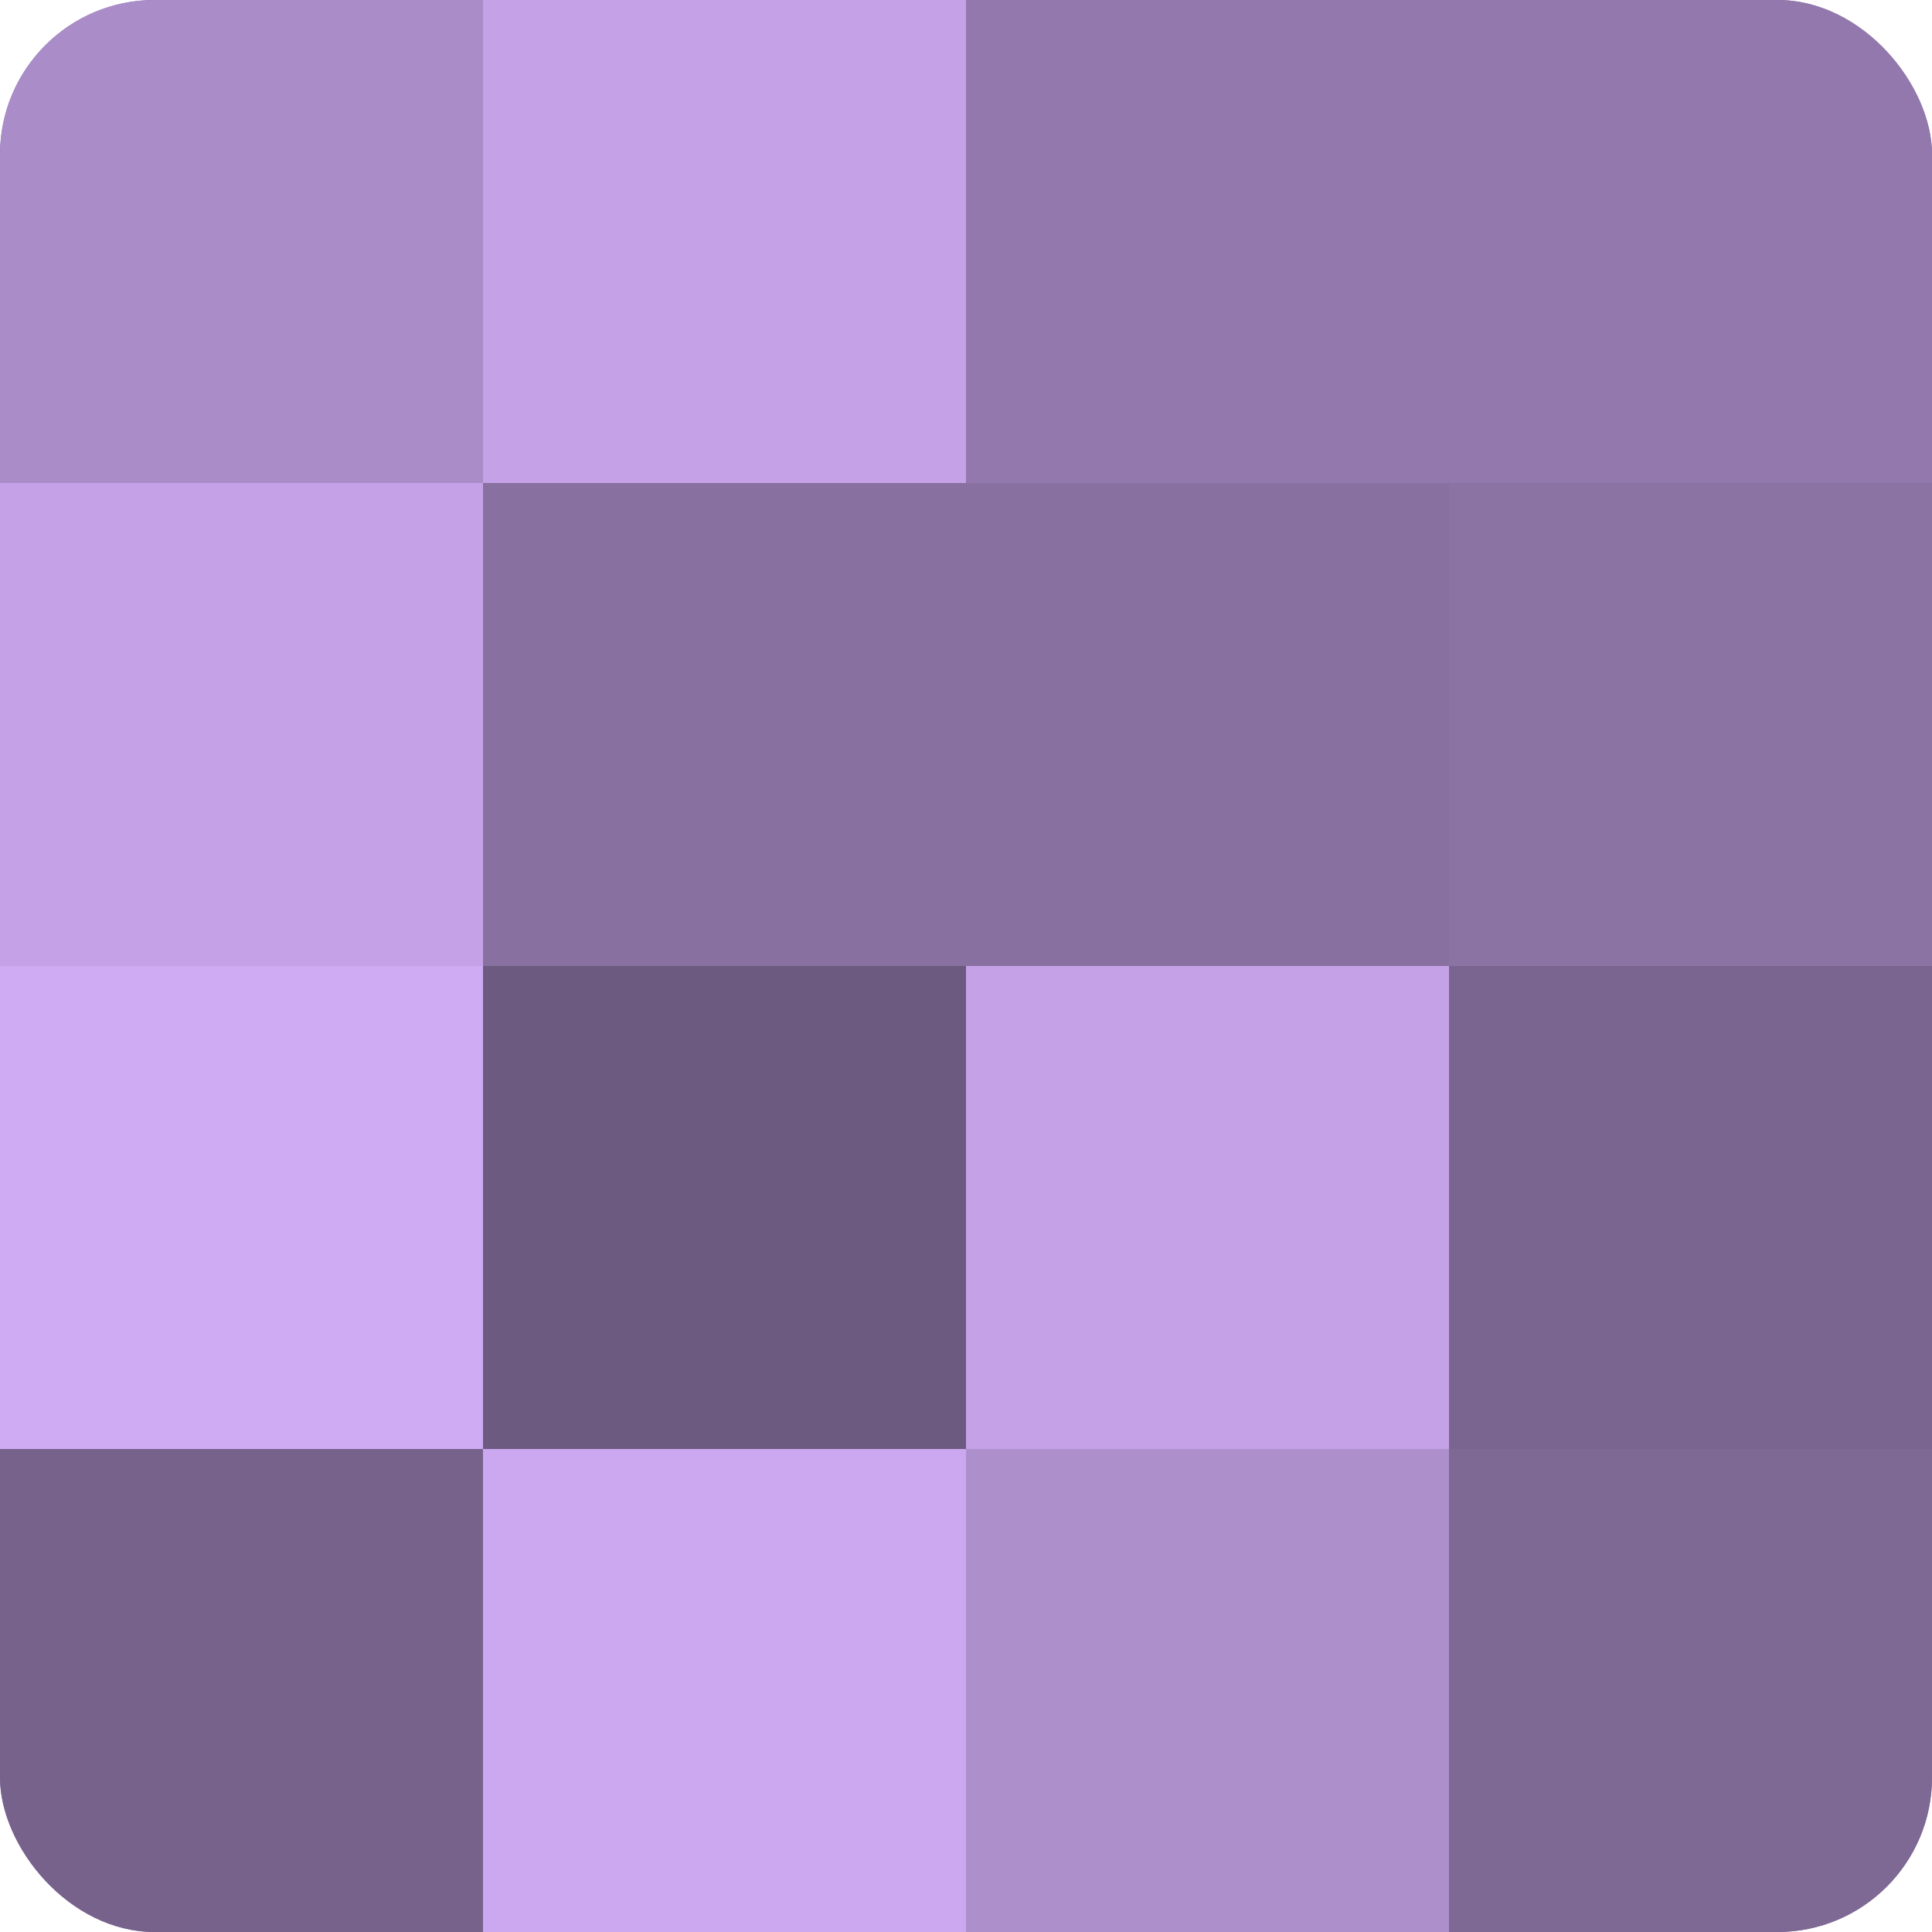 <?xml version="1.0" encoding="UTF-8"?>
<svg xmlns="http://www.w3.org/2000/svg" width="60" height="60" viewBox="0 0 100 100" preserveAspectRatio="xMidYMid meet"><defs><clipPath id="c" width="100" height="100"><rect width="100" height="100" rx="8" ry="8"/></clipPath></defs><g clip-path="url(#c)"><rect width="100" height="100" fill="#8870a0"/><rect width="25" height="25" fill="#aa8cc8"/><rect y="25" width="25" height="25" fill="#c5a2e8"/><rect y="50" width="25" height="25" fill="#cfabf4"/><rect y="75" width="25" height="25" fill="#77628c"/><rect x="25" width="25" height="25" fill="#c5a2e8"/><rect x="25" y="25" width="25" height="25" fill="#8870a0"/><rect x="25" y="50" width="25" height="25" fill="#6d5a80"/><rect x="25" y="75" width="25" height="25" fill="#cca8f0"/><rect x="50" width="25" height="25" fill="#9278ac"/><rect x="50" y="25" width="25" height="25" fill="#8870a0"/><rect x="50" y="50" width="25" height="25" fill="#c5a2e8"/><rect x="50" y="75" width="25" height="25" fill="#ad8fcc"/><rect x="75" width="25" height="25" fill="#9278ac"/><rect x="75" y="25" width="25" height="25" fill="#8b73a4"/><rect x="75" y="50" width="25" height="25" fill="#7a6590"/><rect x="75" y="75" width="25" height="25" fill="#7e6894"/></g></svg>
